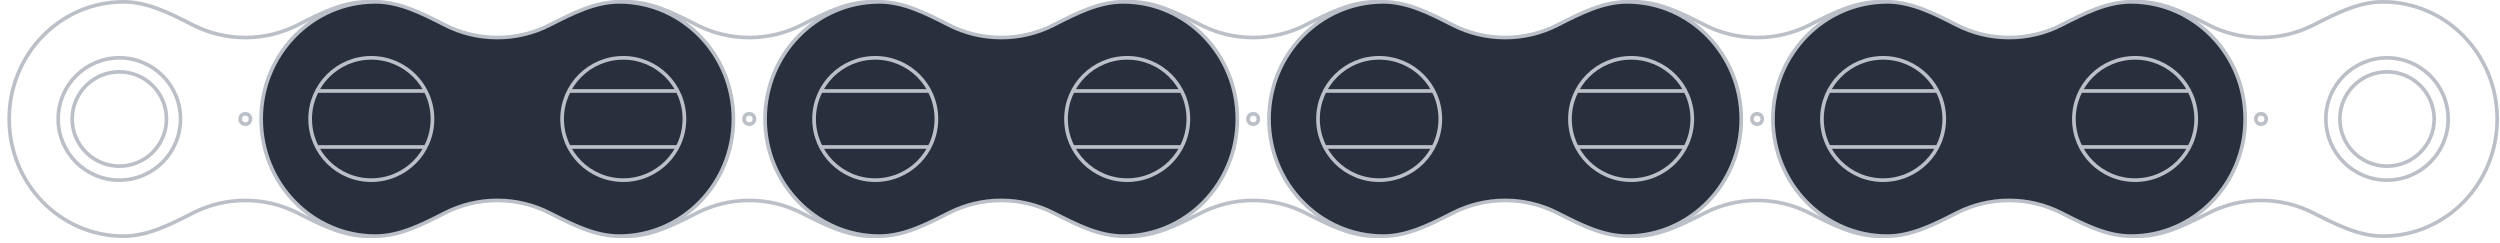 <?xml version="1.0" encoding="UTF-8"?> <svg xmlns="http://www.w3.org/2000/svg" width="340" height="33" viewBox="0 0 340 33" fill="none"> <path d="M26.246 3.402C28.391 4.492 30.808 5.105 33.364 5.105C35.919 5.105 38.336 4.492 40.481 3.402C40.536 3.374 40.591 3.346 40.646 3.318C43.644 1.793 46.68 0.25 49.94 0.25C58.515 0.25 65.477 7.377 65.477 16.182C65.477 24.987 58.515 32.114 49.94 32.114C46.68 32.114 43.644 30.57 40.646 29.046C40.591 29.018 40.536 28.99 40.481 28.962C38.336 27.872 35.919 27.259 33.364 27.259C30.808 27.259 28.391 27.872 26.246 28.962C26.191 28.99 26.137 29.018 26.082 29.046C23.083 30.57 20.047 32.114 16.787 32.114C8.212 32.114 1.25 24.987 1.25 16.182C1.25 7.377 8.212 0.25 16.787 0.25C20.047 0.25 23.083 1.793 26.082 3.318C26.137 3.346 26.191 3.374 26.246 3.402Z" stroke="#BBBFC7" stroke-width="0.5"></path> <circle cx="16.231" cy="16.182" r="8.317" stroke="#BBBFC7" stroke-width="0.5"></circle> <circle cx="16.23" cy="16.182" r="6.413" stroke="#BBBFC7" stroke-width="0.5"></circle> <circle cx="33.364" cy="16.182" r="0.702" stroke="#BBBFC7" stroke-width="0.5"></circle> <path d="M314.619 3.402C312.474 4.492 310.058 5.105 307.502 5.105C304.946 5.105 302.529 4.492 300.384 3.402C300.329 3.374 300.274 3.346 300.22 3.318C297.221 1.793 294.185 0.25 290.925 0.25C282.35 0.25 275.388 7.377 275.388 16.182C275.388 24.987 282.35 32.114 290.925 32.114C294.185 32.114 297.221 30.57 300.22 29.046C300.274 29.018 300.329 28.99 300.384 28.962C302.529 27.872 304.946 27.259 307.502 27.259C310.058 27.259 312.474 27.872 314.619 28.962C314.674 28.99 314.729 29.018 314.784 29.046C317.782 30.57 320.818 32.114 324.078 32.114C332.653 32.114 339.615 24.987 339.615 16.182C339.615 7.377 332.653 0.25 324.078 0.25C320.818 0.25 317.782 1.793 314.784 3.318C314.729 3.346 314.674 3.374 314.619 3.402Z" stroke="#BBBFC7" stroke-width="0.5"></path> <circle r="8.317" transform="matrix(-1 0 0 1 324.634 16.182)" stroke="#BBBFC7" stroke-width="0.5"></circle> <circle r="6.413" transform="matrix(-1 0 0 1 324.636 16.182)" stroke="#BBBFC7" stroke-width="0.5"></circle> <circle r="0.702" transform="matrix(-1 0 0 1 307.501 16.182)" stroke="#BBBFC7" stroke-width="0.5"></circle> <path d="M94.781 3.402C96.926 4.492 99.343 5.105 101.899 5.105C104.455 5.105 106.871 4.492 109.016 3.402C109.071 3.374 109.126 3.346 109.181 3.318C112.179 1.793 115.215 0.25 118.475 0.25C127.05 0.25 134.012 7.377 134.012 16.182C134.012 24.987 127.05 32.114 118.475 32.114C115.215 32.114 112.179 30.57 109.181 29.046C109.126 29.018 109.071 28.99 109.016 28.962C106.871 27.872 104.455 27.259 101.899 27.259C99.343 27.259 96.926 27.872 94.781 28.962C94.727 28.99 94.672 29.018 94.617 29.046C91.618 30.57 88.583 32.114 85.322 32.114C76.747 32.114 69.785 24.987 69.785 16.182C69.785 7.377 76.747 0.25 85.322 0.25C88.583 0.25 91.618 1.793 94.617 3.318C94.672 3.346 94.727 3.374 94.781 3.402Z" stroke="#BBBFC7" stroke-width="0.5"></path> <circle cx="101.899" cy="16.182" r="0.702" stroke="#BBBFC7" stroke-width="0.5"></circle> <path d="M163.315 3.402C165.459 4.492 167.876 5.105 170.432 5.105C172.988 5.105 175.405 4.492 177.549 3.402C177.604 3.374 177.659 3.346 177.714 3.318C180.712 1.793 183.748 0.25 187.008 0.25C195.584 0.25 202.546 7.377 202.546 16.182C202.546 24.987 195.584 32.114 187.008 32.114C183.748 32.114 180.712 30.57 177.714 29.046C177.659 29.018 177.604 28.99 177.549 28.962C175.405 27.872 172.988 27.259 170.432 27.259C167.876 27.259 165.459 27.872 163.315 28.962C163.26 28.99 163.205 29.018 163.15 29.046C160.152 30.57 157.116 32.114 153.855 32.114C145.28 32.114 138.318 24.987 138.318 16.182C138.318 7.377 145.28 0.25 153.855 0.25C157.116 0.25 160.152 1.793 163.15 3.318C163.205 3.346 163.26 3.374 163.315 3.402Z" stroke="#BBBFC7" stroke-width="0.5"></path> <circle cx="170.432" cy="16.182" r="0.702" stroke="#BBBFC7" stroke-width="0.5"></circle> <path d="M231.85 3.402C233.994 4.492 236.411 5.105 238.967 5.105C241.523 5.105 243.94 4.492 246.085 3.402C246.139 3.374 246.194 3.346 246.249 3.318C249.248 1.793 252.283 0.25 255.544 0.25C264.119 0.25 271.081 7.377 271.081 16.182C271.081 24.987 264.119 32.114 255.544 32.114C252.283 32.114 249.248 30.57 246.249 29.046C246.194 29.018 246.139 28.99 246.085 28.962C243.94 27.872 241.523 27.259 238.967 27.259C236.411 27.259 233.994 27.872 231.85 28.962C231.795 28.99 231.74 29.018 231.685 29.046C228.687 30.57 225.651 32.114 222.391 32.114C213.816 32.114 206.854 24.987 206.854 16.182C206.854 7.377 213.816 0.25 222.391 0.25C225.651 0.25 228.687 1.793 231.685 3.318C231.74 3.346 231.795 3.374 231.85 3.402Z" stroke="#BBBFC7" stroke-width="0.5"></path> <circle cx="238.967" cy="16.182" r="0.702" stroke="#BBBFC7" stroke-width="0.5"></circle> <path d="M60.514 3.402C62.658 4.492 65.075 5.105 67.631 5.105C70.187 5.105 72.604 4.492 74.749 3.402C74.803 3.374 74.858 3.346 74.913 3.318C77.912 1.793 80.947 0.25 84.208 0.25C92.783 0.25 99.745 7.377 99.745 16.182C99.745 24.987 92.783 32.114 84.208 32.114C80.947 32.114 77.912 30.57 74.913 29.046C74.858 29.018 74.803 28.99 74.749 28.962C72.604 27.872 70.187 27.259 67.631 27.259C65.075 27.259 62.658 27.872 60.514 28.962C60.459 28.99 60.404 29.018 60.349 29.046C57.351 30.57 54.315 32.114 51.055 32.114C42.48 32.114 35.518 24.987 35.518 16.182C35.518 7.377 42.48 0.25 51.055 0.25C54.315 0.25 57.351 1.793 60.349 3.318C60.404 3.346 60.459 3.374 60.514 3.402Z" fill="#29303D" stroke="#BBBFC7" stroke-width="0.5"></path> <circle cx="50.498" cy="16.182" r="8.317" stroke="#BBBFC7" stroke-width="0.5"></circle> <path d="M43.359 12.374H57.638" stroke="#BBBFC7" stroke-width="0.5" stroke-linecap="round"></path> <path d="M43.359 19.989H57.638" stroke="#BBBFC7" stroke-width="0.5" stroke-linecap="round"></path> <circle cx="84.764" cy="16.182" r="8.317" stroke="#BBBFC7" stroke-width="0.5"></circle> <path d="M77.625 12.374H91.903" stroke="#BBBFC7" stroke-width="0.5" stroke-linecap="round"></path> <path d="M77.625 19.989H91.903" stroke="#BBBFC7" stroke-width="0.5" stroke-linecap="round"></path> <path d="M129.047 3.402C131.192 4.492 133.609 5.105 136.164 5.105C138.72 5.105 141.137 4.492 143.282 3.402C143.337 3.374 143.392 3.346 143.446 3.318C146.445 1.793 149.481 0.25 152.741 0.25C161.316 0.25 168.278 7.377 168.278 16.182C168.278 24.987 161.316 32.114 152.741 32.114C149.481 32.114 146.445 30.57 143.446 29.046C143.392 29.018 143.337 28.99 143.282 28.962C141.137 27.872 138.72 27.259 136.164 27.259C133.609 27.259 131.192 27.872 129.047 28.962C128.992 28.99 128.937 29.018 128.882 29.046C125.884 30.57 122.848 32.114 119.588 32.114C111.013 32.114 104.051 24.987 104.051 16.182C104.051 7.377 111.013 0.25 119.588 0.25C122.848 0.25 125.884 1.793 128.882 3.318C128.937 3.346 128.992 3.374 129.047 3.402Z" fill="#29303D" stroke="#BBBFC7" stroke-width="0.5"></path> <circle cx="119.032" cy="16.182" r="8.317" stroke="#BBBFC7" stroke-width="0.5"></circle> <path d="M111.893 12.374H126.171" stroke="#BBBFC7" stroke-width="0.5" stroke-linecap="round"></path> <path d="M111.893 19.989H126.171" stroke="#BBBFC7" stroke-width="0.5" stroke-linecap="round"></path> <circle cx="153.297" cy="16.182" r="8.317" stroke="#BBBFC7" stroke-width="0.5"></circle> <path d="M146.158 12.374H160.436" stroke="#BBBFC7" stroke-width="0.5" stroke-linecap="round"></path> <path d="M146.158 19.989H160.436" stroke="#BBBFC7" stroke-width="0.5" stroke-linecap="round"></path> <path d="M197.582 3.402C199.727 4.492 202.144 5.105 204.7 5.105C207.255 5.105 209.672 4.492 211.817 3.402C211.872 3.374 211.927 3.346 211.982 3.318C214.98 1.793 218.016 0.25 221.276 0.25C229.851 0.25 236.813 7.377 236.813 16.182C236.813 24.987 229.851 32.114 221.276 32.114C218.016 32.114 214.98 30.57 211.982 29.046C211.927 29.018 211.872 28.99 211.817 28.962C209.672 27.872 207.255 27.259 204.7 27.259C202.144 27.259 199.727 27.872 197.582 28.962C197.527 28.99 197.472 29.018 197.418 29.046C194.419 30.57 191.383 32.114 188.123 32.114C179.548 32.114 172.586 24.987 172.586 16.182C172.586 7.377 179.548 0.25 188.123 0.25C191.383 0.25 194.419 1.793 197.418 3.318C197.472 3.346 197.527 3.374 197.582 3.402Z" fill="#29303D" stroke="#BBBFC7" stroke-width="0.5"></path> <circle cx="187.565" cy="16.182" r="8.317" stroke="#BBBFC7" stroke-width="0.5"></circle> <path d="M180.426 12.374H194.704" stroke="#BBBFC7" stroke-width="0.5" stroke-linecap="round"></path> <path d="M180.426 19.989H194.704" stroke="#BBBFC7" stroke-width="0.5" stroke-linecap="round"></path> <circle cx="221.832" cy="16.182" r="8.317" stroke="#BBBFC7" stroke-width="0.5"></circle> <path d="M214.693 12.374H228.971" stroke="#BBBFC7" stroke-width="0.5" stroke-linecap="round"></path> <path d="M214.693 19.989H228.971" stroke="#BBBFC7" stroke-width="0.5" stroke-linecap="round"></path> <path d="M266.117 3.402C268.262 4.492 270.679 5.105 273.235 5.105C275.791 5.105 278.207 4.492 280.352 3.402C280.407 3.374 280.462 3.346 280.517 3.318C283.515 1.793 286.551 0.25 289.811 0.25C298.386 0.25 305.348 7.377 305.348 16.182C305.348 24.987 298.386 32.114 289.811 32.114C286.551 32.114 283.515 30.57 280.517 29.046C280.462 29.018 280.407 28.99 280.352 28.962C278.207 27.872 275.791 27.259 273.235 27.259C270.679 27.259 268.262 27.872 266.117 28.962C266.063 28.99 266.008 29.018 265.953 29.046C262.954 30.57 259.919 32.114 256.658 32.114C248.083 32.114 241.121 24.987 241.121 16.182C241.121 7.377 248.083 0.25 256.658 0.25C259.919 0.25 262.954 1.793 265.953 3.318C266.008 3.346 266.062 3.374 266.117 3.402Z" fill="#29303D" stroke="#BBBFC7" stroke-width="0.5"></path> <circle cx="256.102" cy="16.182" r="8.317" stroke="#BBBFC7" stroke-width="0.5"></circle> <path d="M248.963 12.374H263.241" stroke="#BBBFC7" stroke-width="0.5" stroke-linecap="round"></path> <path d="M248.963 19.989H263.241" stroke="#BBBFC7" stroke-width="0.5" stroke-linecap="round"></path> <circle cx="290.368" cy="16.182" r="8.317" stroke="#BBBFC7" stroke-width="0.5"></circle> <path d="M283.229 12.374H297.507" stroke="#BBBFC7" stroke-width="0.5" stroke-linecap="round"></path> <path d="M283.229 19.989H297.507" stroke="#BBBFC7" stroke-width="0.5" stroke-linecap="round"></path> </svg> 